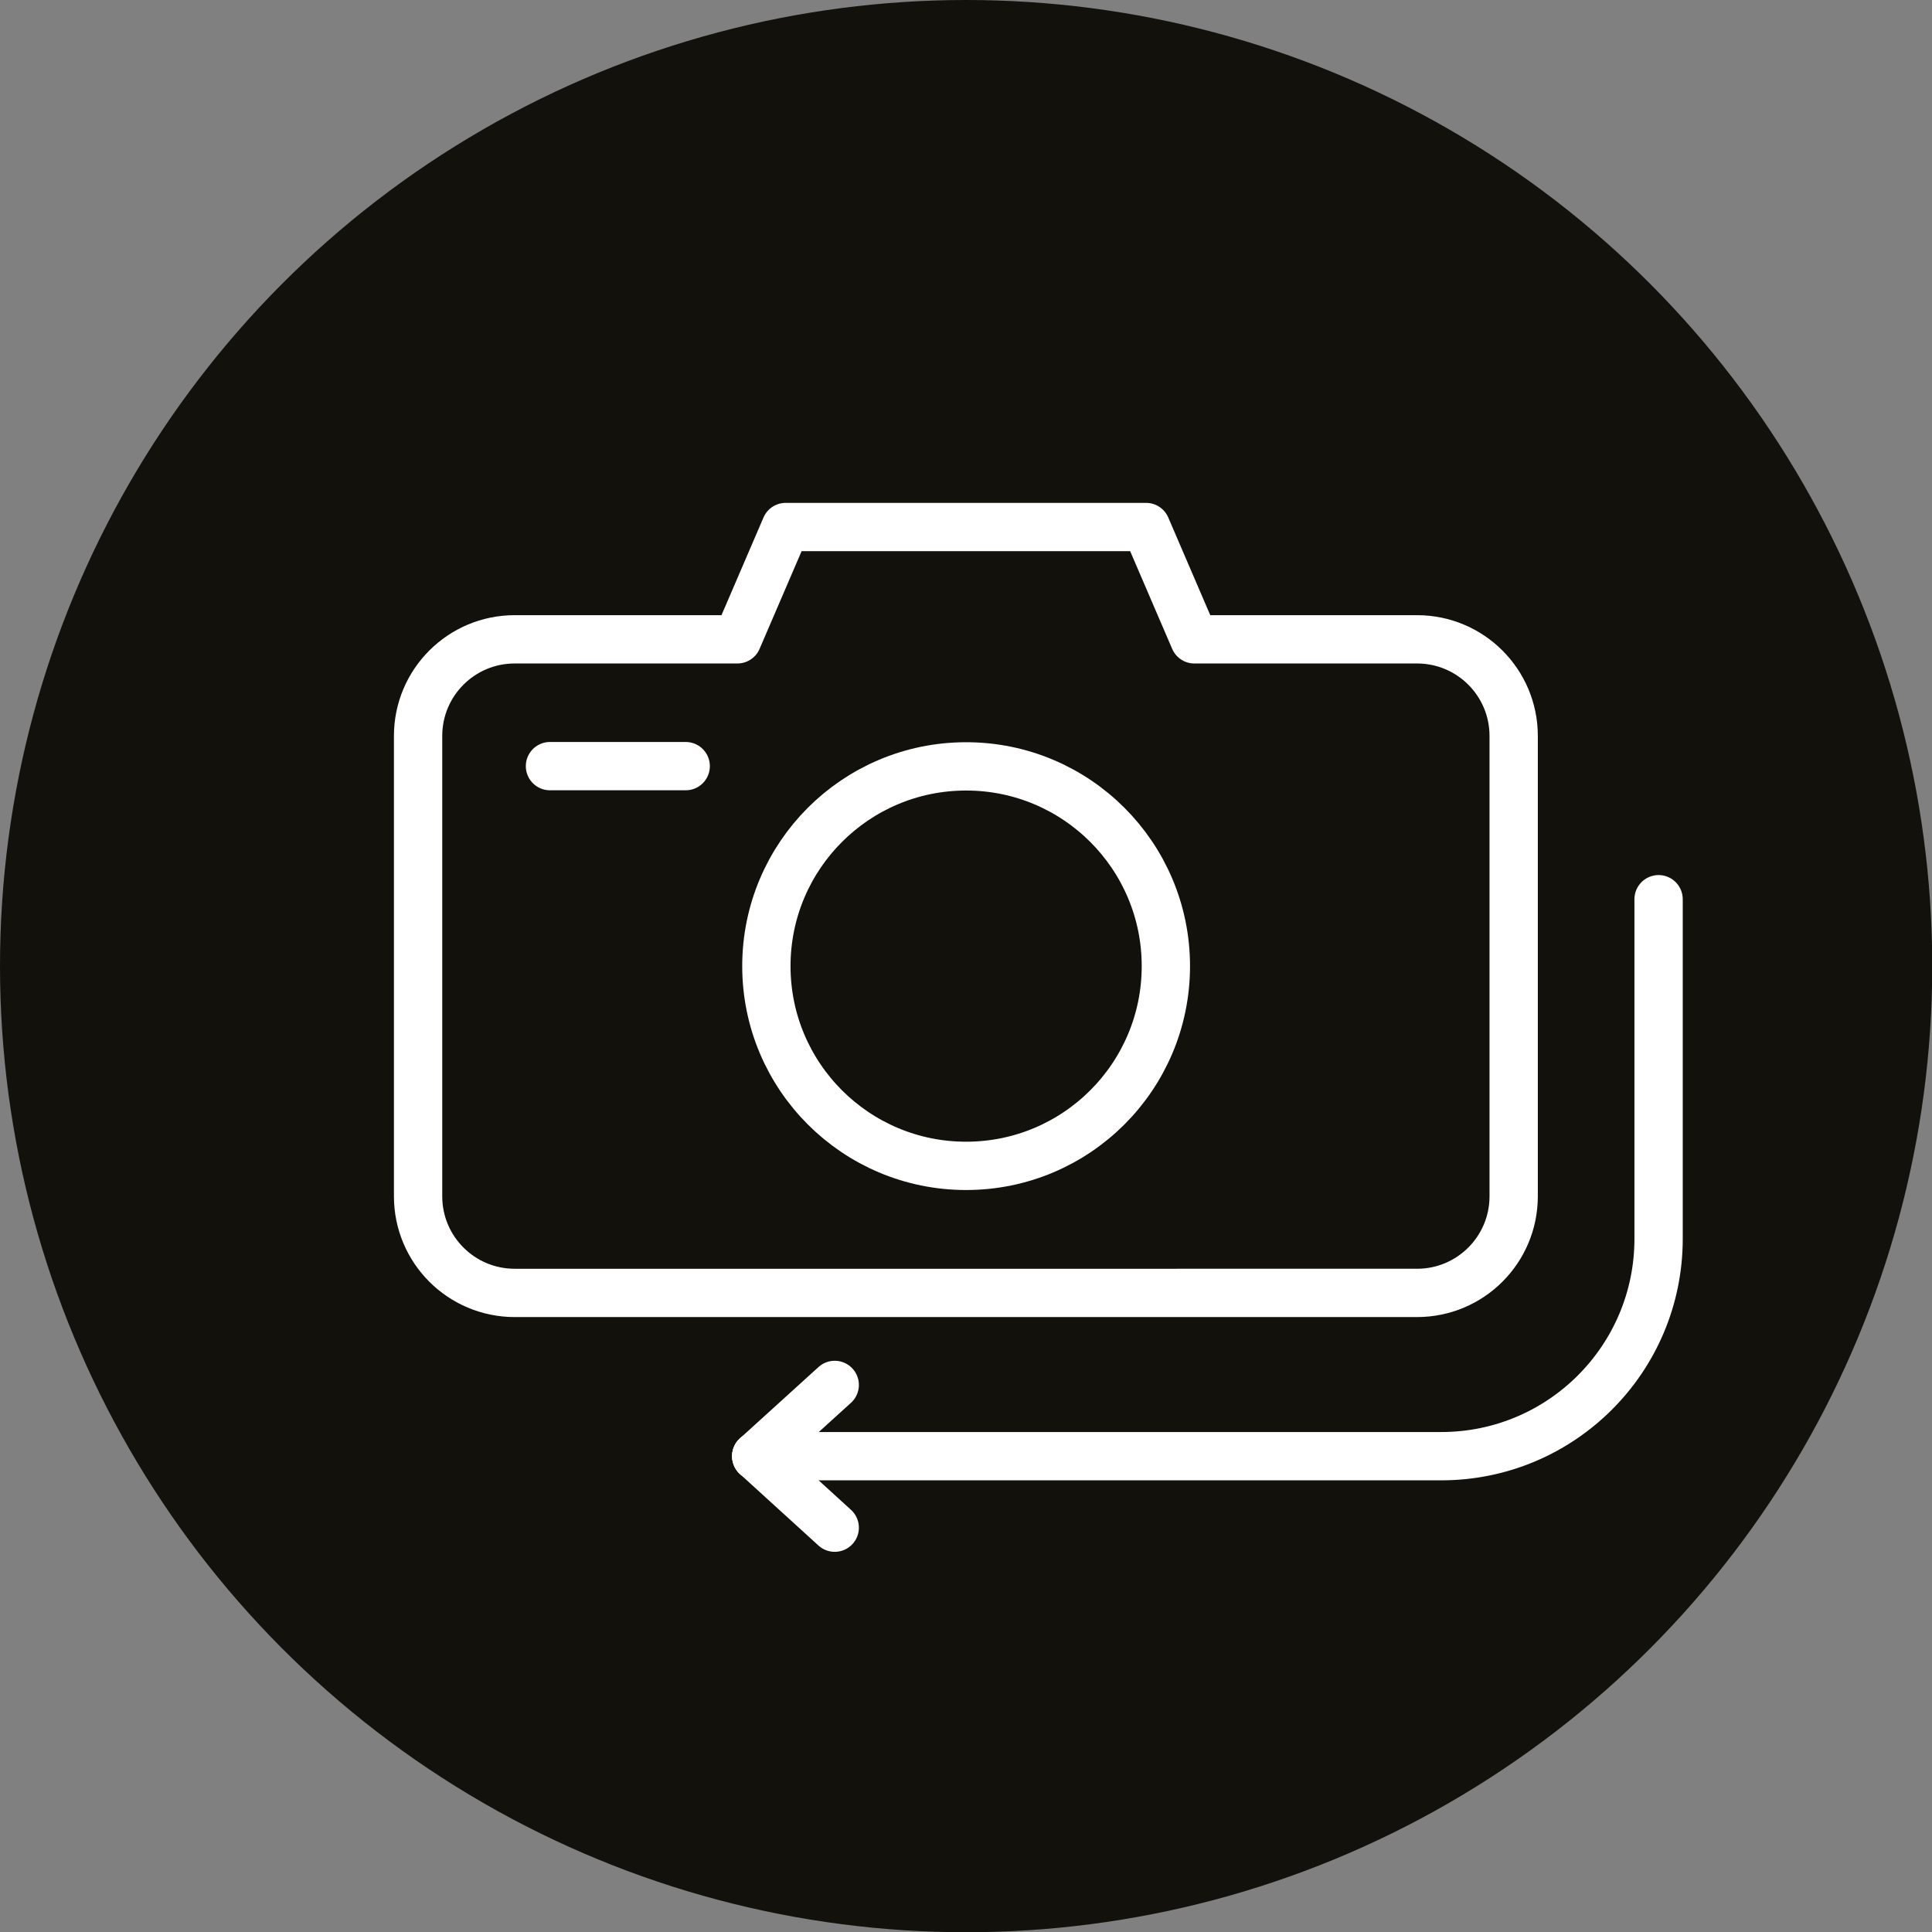 <?xml version="1.0" encoding="utf-8"?>
<!-- Generator: Adobe Illustrator 24.0.2, SVG Export Plug-In . SVG Version: 6.00 Build 0)  -->
<svg version="1.1" id="Capa_1" xmlns="http://www.w3.org/2000/svg" xmlns:xlink="http://www.w3.org/1999/xlink" x="0px" y="0px"
	 viewBox="0 0 79.99 79.99" style="enable-background:new 0 0 79.99 79.99;" xml:space="preserve">
<rect x="0" y="0" width="79.99" height="79.99" fill="#808080" stroke="none"/>
<style type="text/css">
	.st0{fill:#13110C;}
	.st1{fill:none;stroke:#FFFFFF;stroke-width:2;stroke-linecap:round;stroke-linejoin:round;stroke-miterlimit:10;}
</style>
<g>
	<circle class="st0" cx="1201.12" cy="5470.1" r="40"/>
	<path class="st1" d="M1215.87,5478.96h-29.51c-2.21,0-4-1.79-4-4v-9.71c0-2.21,1.79-4,4-4h29.51c2.21,0,4,1.79,4,4v9.71
		C1219.87,5477.17,1218.08,5478.96,1215.87,5478.96z"/>
	<line class="st1" x1="1224.53" y1="5473.72" x2="1224.53" y2="5466.49"/>
	<g>
		<line class="st1" x1="1188.12" y1="5473.86" x2="1188.12" y2="5466.35"/>
		<line class="st1" x1="1192.45" y1="5473.86" x2="1192.45" y2="5466.35"/>
		<line class="st1" x1="1196.79" y1="5473.86" x2="1196.79" y2="5466.35"/>
		<line class="st1" x1="1201.12" y1="5473.86" x2="1201.12" y2="5466.35"/>
		<line class="st1" x1="1205.45" y1="5473.86" x2="1205.45" y2="5466.35"/>
		<line class="st1" x1="1209.78" y1="5473.86" x2="1209.78" y2="5466.35"/>
		<line class="st1" x1="1214.12" y1="5473.86" x2="1214.12" y2="5466.35"/>
	</g>
</g>
<g>
	<circle class="st0" cx="40" cy="40" r="40"/>
	<circle class="st1" cx="40" cy="40" r="8.27"/>
	<path class="st1" d="M62.67,30.47v19.06c0,2.21-1.79,4-4,4H21.31c-2.21,0-4-1.79-4-4V30.47c0-2.21,1.79-4,4-4h9.22l2-4.65h14.92
		l2,4.65h9.22C60.88,26.47,62.67,28.26,62.67,30.47z"/>
	<path class="st1" d="M68.67,37.23v14.06c0,4.97-4.03,9-9,9H31.31"/>
	<line class="st1" x1="22.77" y1="31.72" x2="28.39" y2="31.72"/>
	<g>
		<line class="st1" x1="31.31" y1="60.29" x2="34.56" y2="57.34"/>
		<line class="st1" x1="31.31" y1="60.29" x2="34.56" y2="63.25"/>
	</g>
</g>
</svg>
